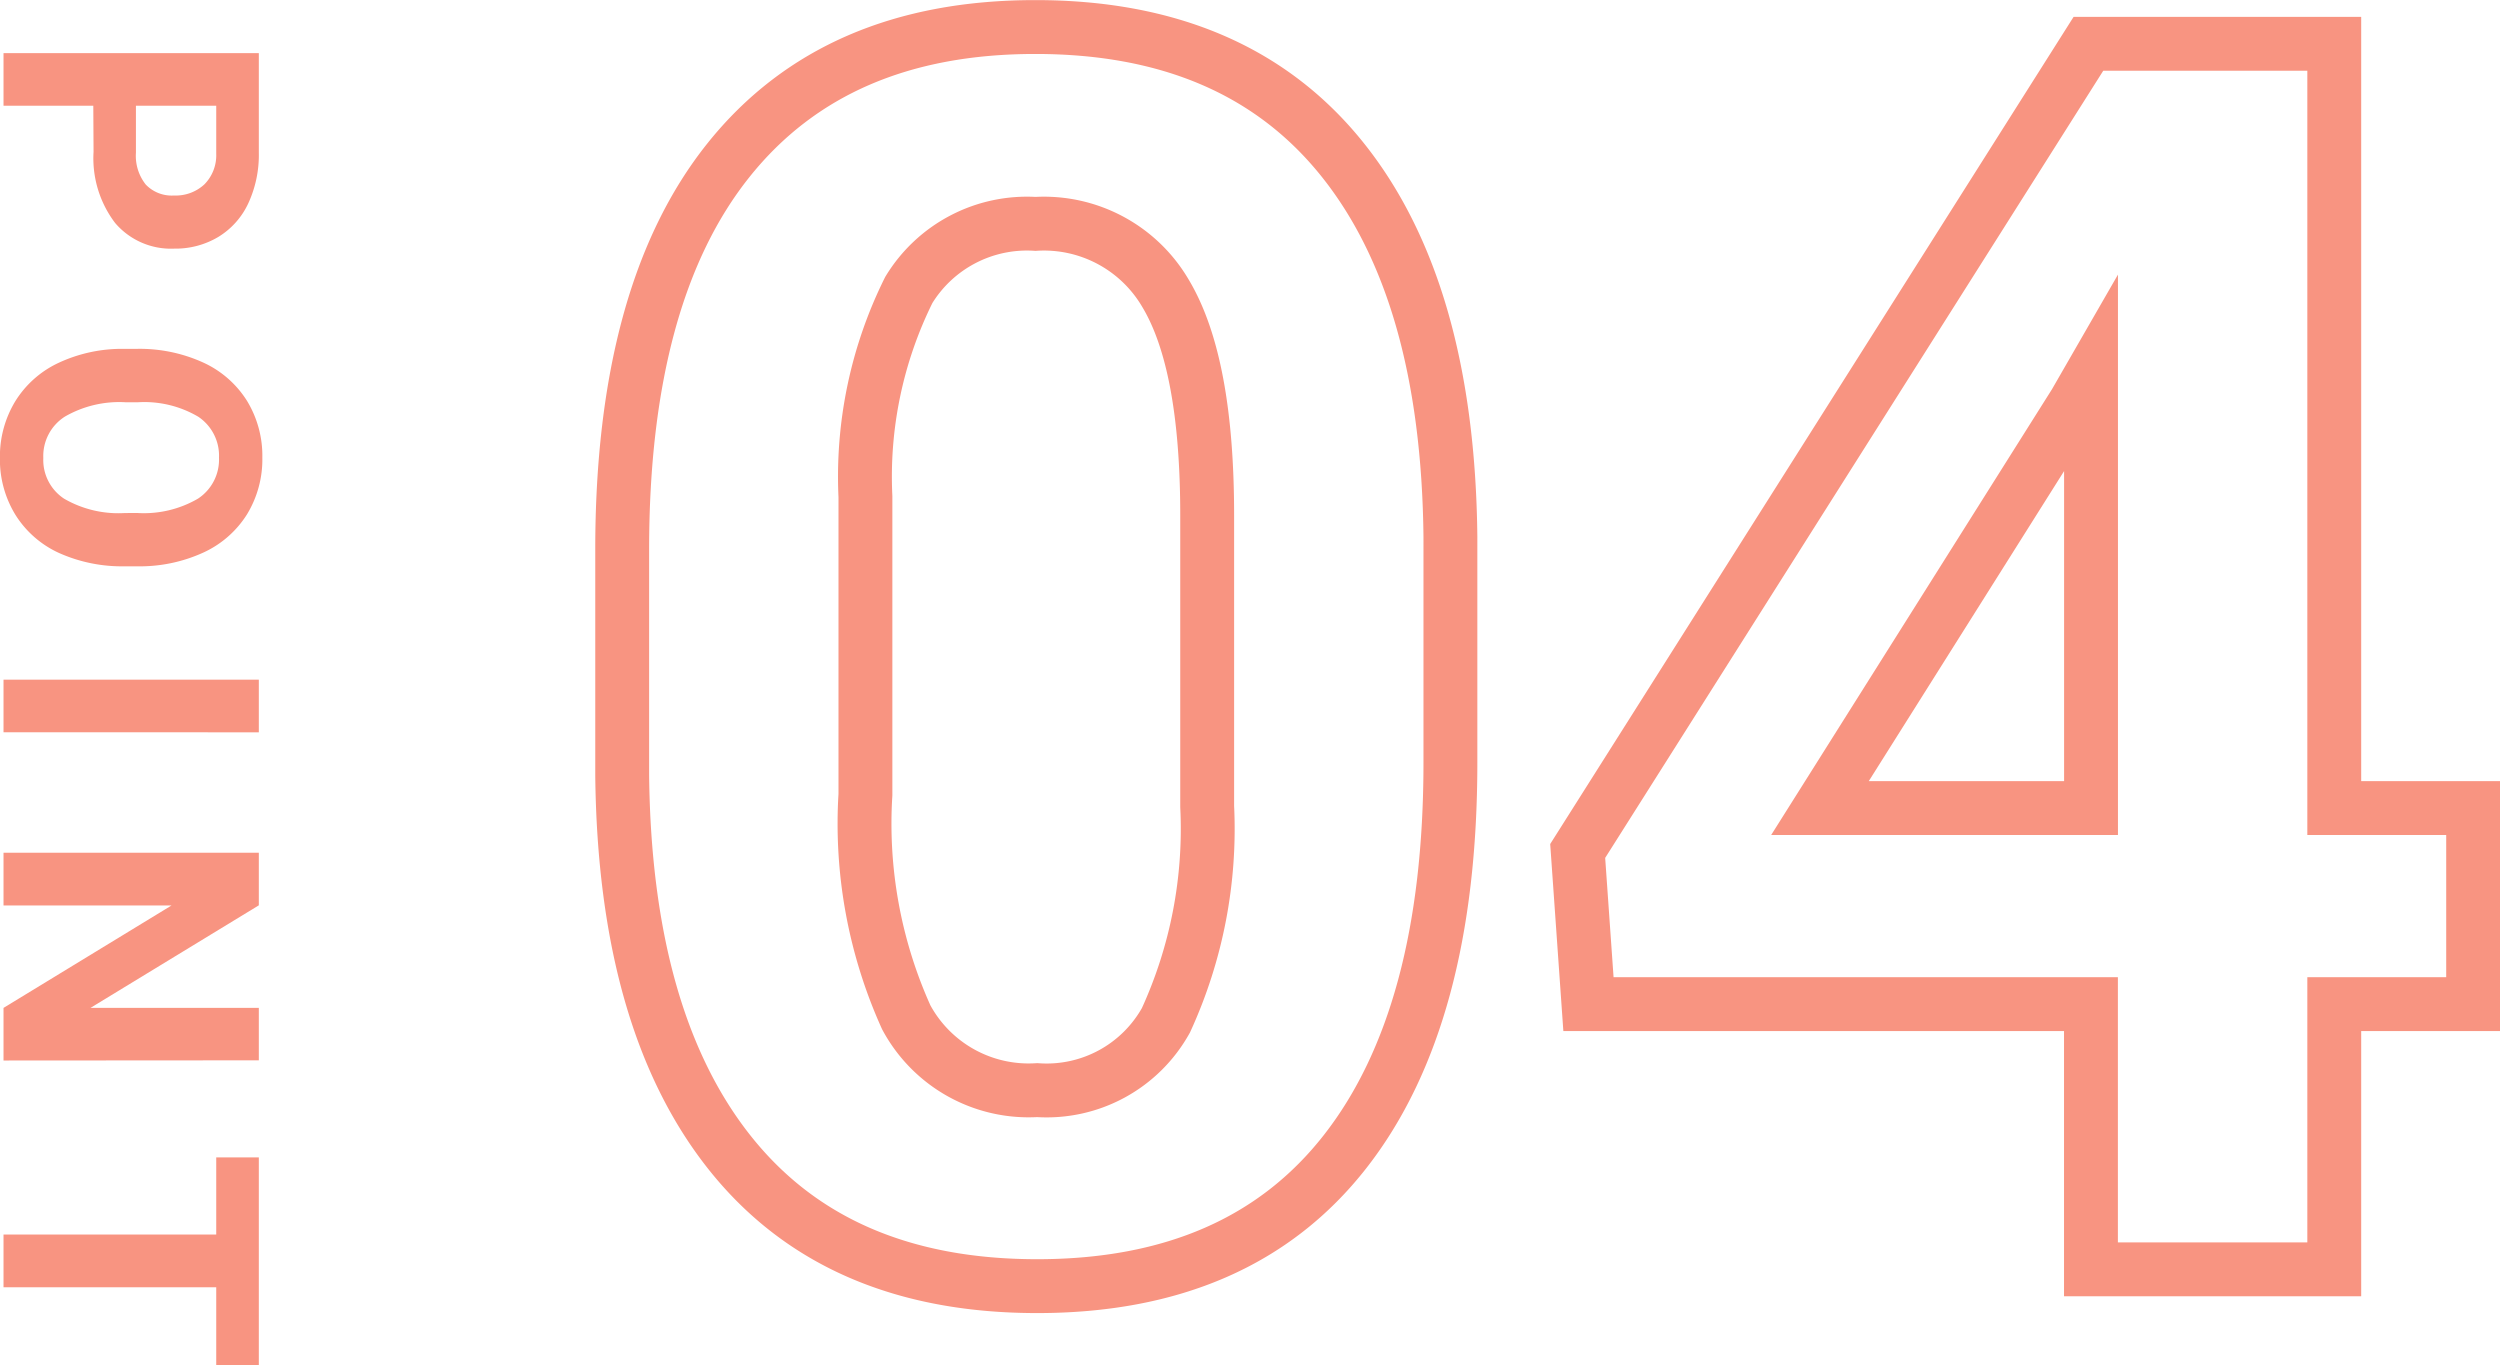 <svg xmlns="http://www.w3.org/2000/svg" width="69.613" height="38.019" viewBox="0 0 69.613 38.019">
  <g id="グループ_547" data-name="グループ 547" transform="translate(-160.902 -5683.156)">
    <path id="パス_473" data-name="パス 473" d="M25.289-14.109q0,7.078-2.93,10.828T13.781.469Q8.2.469,5.25-3.211T2.227-13.758v-6.281q0-7.148,2.965-10.852t8.543-3.7q5.578,0,8.531,3.668t3.023,10.535ZM18.516-21q0-4.242-1.16-6.176a3.921,3.921,0,0,0-3.621-1.934,3.852,3.852,0,0,0-3.527,1.84A11.674,11.674,0,0,0,9-21.516v8.3a13.094,13.094,0,0,0,1.137,6.2,3.87,3.87,0,0,0,3.645,2.027,3.8,3.8,0,0,0,3.586-1.945,12.781,12.781,0,0,0,1.148-5.953ZM49.9-12.844h3.867v5.461H49.9V0H43.125V-7.383H29.133l-.3-4.266L43.055-34.125H49.9Zm-14.32,0h7.547V-24.891l-.445.773Z" transform="translate(176 5718.5)" fill="none" stroke="#f89481" stroke-width="1.5"/>
    <path id="パス_472" data-name="パス 472" d="M2.1-2.5V0H.635V-7.109H3.408a3.209,3.209,0,0,1,1.409.293,2.159,2.159,0,0,1,.935.833,2.321,2.321,0,0,1,.327,1.228,2.041,2.041,0,0,1-.715,1.648,2.979,2.979,0,0,1-1.98.6Zm0-1.187H3.408a1.287,1.287,0,0,0,.886-.273A1,1,0,0,0,4.6-4.746a1.173,1.173,0,0,0-.308-.845,1.149,1.149,0,0,0-.85-.332H2.1Zm12.825.3a4.292,4.292,0,0,1-.371,1.841A2.8,2.8,0,0,1,13.492-.332,2.938,2.938,0,0,1,11.907.1,2.958,2.958,0,0,1,10.33-.327,2.822,2.822,0,0,1,9.256-1.541,4.169,4.169,0,0,1,8.87-3.354v-.352a4.269,4.269,0,0,1,.378-1.848A2.818,2.818,0,0,1,10.318-6.78a2.941,2.941,0,0,1,1.58-.427,2.941,2.941,0,0,1,1.58.427,2.818,2.818,0,0,1,1.069,1.226,4.257,4.257,0,0,1,.378,1.843ZM13.44-3.716a2.992,2.992,0,0,0-.4-1.7A1.3,1.3,0,0,0,11.9-6a1.305,1.305,0,0,0-1.138.574,2.958,2.958,0,0,0-.405,1.682v.347a3.029,3.029,0,0,0,.4,1.689,1.3,1.3,0,0,0,1.152.6,1.29,1.29,0,0,0,1.133-.579,3.012,3.012,0,0,0,.4-1.687ZM19.547,0H18.082V-7.109h1.465Zm9.139,0H27.221L24.369-4.678V0H22.9V-7.109h1.465l2.856,4.688V-7.109h1.46Zm8.489-5.923H35V0H33.532V-5.923H31.384V-7.109h5.791Z" transform="translate(161 5684) rotate(90)" fill="#f89481"/>
  </g>
</svg>
